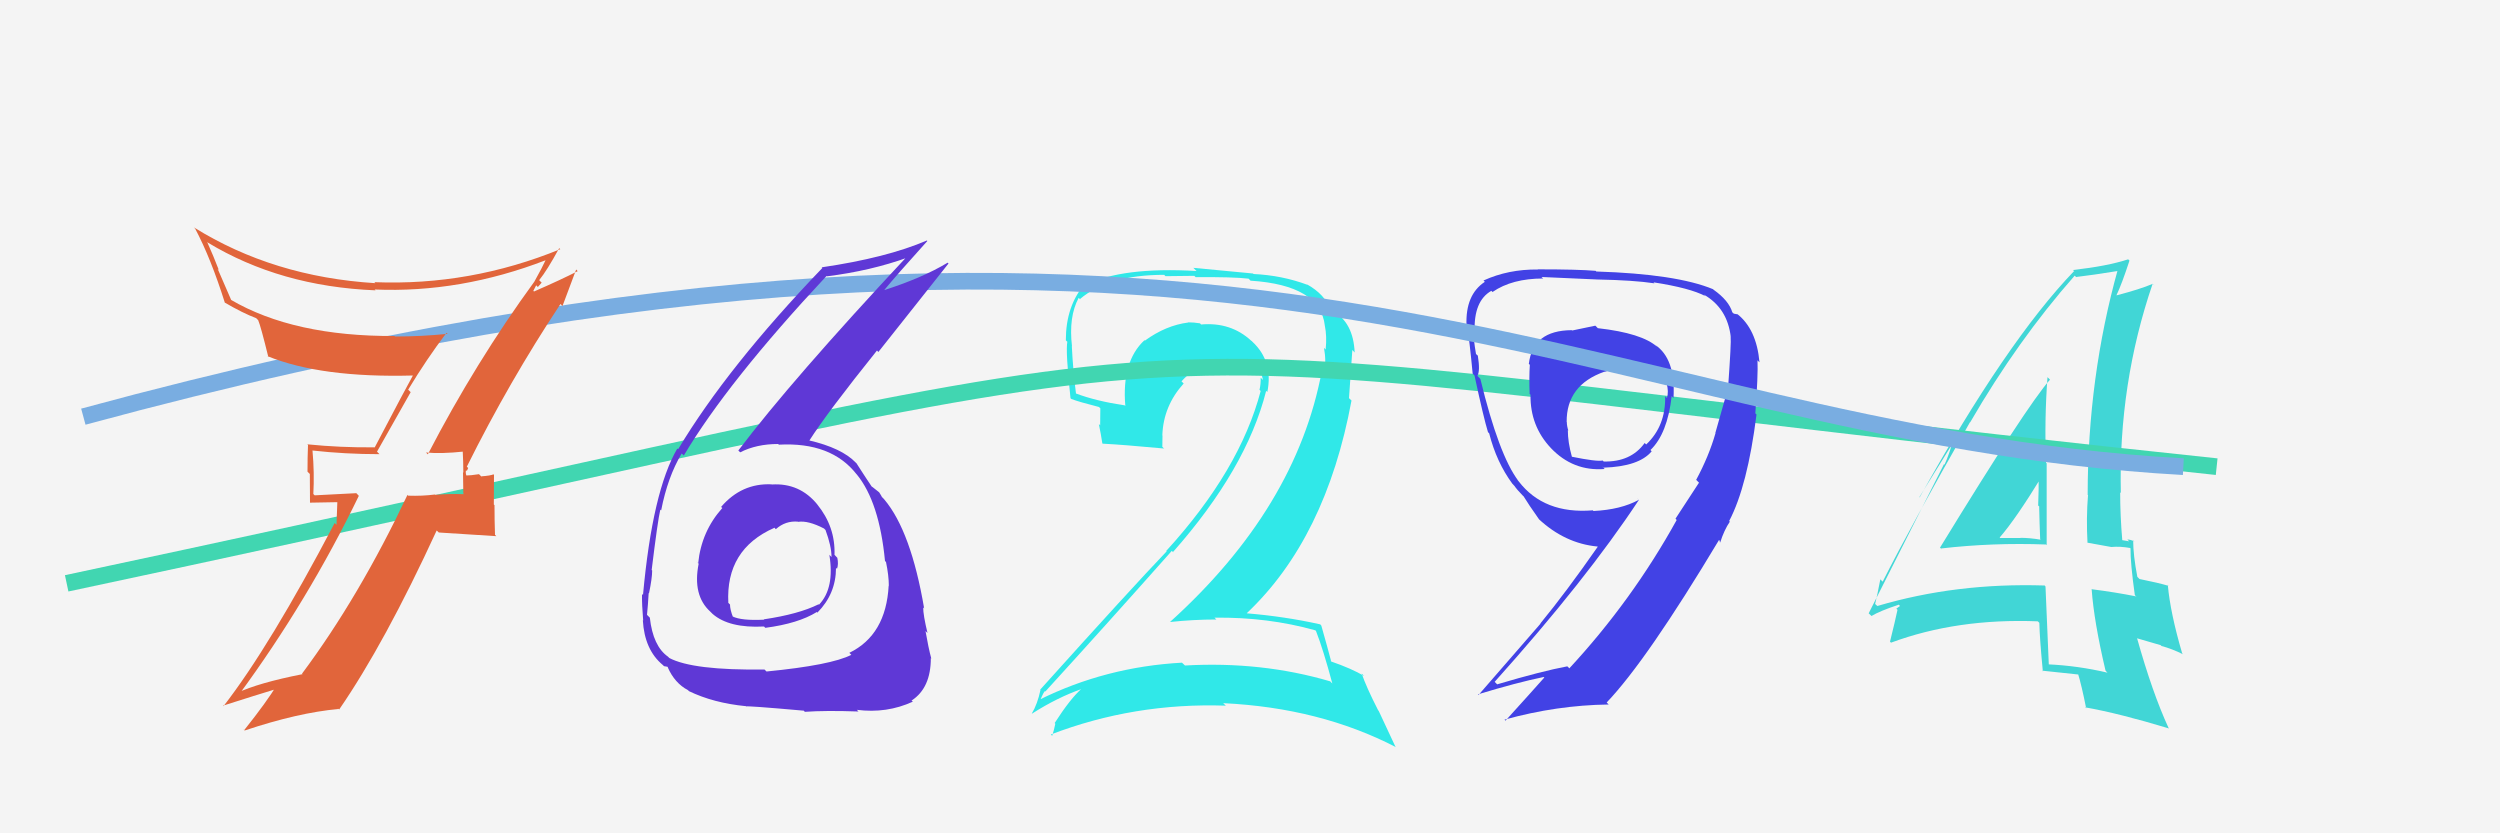 <svg xmlns="http://www.w3.org/2000/svg" width="150" height="50" viewBox="0,0,150,50"><rect width="100%" height="100%" fill="#f4f4f4"/><path fill="#30e8e8" d="M78.96 37.86L79.00 37.90L78.96 37.86Q79.40 38.99 79.94 41.01L79.86 40.93L79.81 40.88Q75.70 39.67 71.10 39.93L70.96 39.80L70.92 39.76Q66.34 40.01 62.35 41.99L62.47 42.12L62.40 42.04Q62.67 41.40 62.71 41.48L62.69 41.46L62.72 41.49Q66.39 37.47 70.31 33.05L70.41 33.16L70.38 33.12Q74.79 28.13 75.97 23.45L75.96 23.44L76.04 23.52Q76.41 21.68 75.14 20.50L75.10 20.46L75.08 20.45Q73.85 19.31 72.06 19.47L72.14 19.55L72.00 19.40Q71.64 19.34 71.29 19.34L71.43 19.48L71.30 19.35Q69.95 19.52 68.69 20.44L68.68 20.42L68.67 20.41Q67.29 21.69 67.52 24.36L67.55 24.39L67.48 24.32Q65.78 24.07 64.56 23.61L64.55 23.61L64.56 23.62Q64.38 22.22 64.31 20.77L64.32 20.78L64.32 20.78Q64.11 19.01 64.72 17.87L64.84 17.99L64.79 17.95Q66.50 16.49 69.85 16.49L69.93 16.57L71.66 16.55L71.74 16.63Q73.97 16.61 74.92 16.72L74.87 16.67L75.03 16.84Q79.22 17.11 79.49 19.54L79.54 19.60L79.49 19.54Q79.62 20.17 79.54 20.97L79.63 21.06L79.44 20.87Q79.59 21.70 79.44 22.39L79.32 22.27L79.31 22.25Q77.78 30.47 70.20 37.32L70.05 37.17L70.20 37.32Q71.61 37.17 72.98 37.17L72.93 37.12L72.87 37.06Q76.07 37.02 78.92 37.82ZM78.47 17.11L78.38 17.03L78.45 17.09Q76.92 16.52 75.21 16.44L75.18 16.41L71.60 16.07L71.79 16.26Q67.34 16.00 65.13 17.10L65.12 17.09L65.08 17.05Q63.95 18.36 63.95 20.42L64.00 20.47L64.04 20.50Q63.93 21.08 64.23 23.89L64.26 23.92L64.28 23.94Q64.76 24.12 65.94 24.42L66.02 24.50L66.01 25.52L65.93 25.44Q66.06 26.07 66.14 26.60L66.09 26.55L66.16 26.62Q67.36 26.68 69.83 26.91L69.87 26.94L69.74 26.81Q69.75 26.48 69.75 26.13L69.66 26.05L69.74 26.12Q69.80 24.36 71.02 23.01L71.00 22.99L70.89 22.88Q72.11 21.53 73.90 21.64L73.92 21.67L73.92 21.67Q74.84 21.86 75.60 22.01L75.57 21.98L75.41 21.83Q75.70 22.38 75.78 22.80L75.63 22.65L75.64 22.66Q75.65 23.05 75.57 23.39L75.74 23.56L75.64 23.46Q74.39 28.22 69.97 33.06L69.96 33.05L70.00 33.08Q67.86 35.32 62.41 41.38L62.51 41.47L62.43 41.39Q62.25 42.24 61.91 42.81L61.86 42.76L61.92 42.82Q63.43 41.85 64.95 41.32L64.94 41.31L64.92 41.30Q64.23 41.90 63.28 43.38L63.31 43.42L63.32 43.42Q63.24 43.81 63.13 44.15L63.17 44.19L63.05 44.07Q68.06 42.15 73.55 42.34L73.38 42.18L73.40 42.19Q79.20 42.47 83.76 44.83L83.72 44.79L82.72 42.65L82.69 42.62Q81.97 41.21 81.70 40.41L81.78 40.49L81.85 40.56Q81.09 40.11 79.87 39.69L79.79 39.60L79.87 39.68Q79.67 38.91 79.28 37.54L79.24 37.49L79.21 37.46Q77.10 36.99 74.82 36.80L74.74 36.73L74.81 36.79Q79.56 32.30 81.09 24.03L80.94 23.89L81.14 21.00L81.28 21.15Q81.20 19.35 79.98 18.67L79.97 18.66L79.97 18.69L79.92 18.64Q79.77 18.45 79.69 18.45L79.84 18.60L79.84 18.60Q79.50 17.66 78.40 17.05Z"/><path fill="#41d6d6" d="M116.50 32.95L116.50 32.96L116.45 32.91Q119.56 32.55 122.76 32.67L122.77 32.68L122.80 32.71Q122.80 30.20 122.80 27.80L122.80 27.80L122.76 27.76Q122.66 25.19 122.85 22.63L122.87 22.65L123.00 22.78Q121.62 24.33 116.40 32.86ZM126.32 40.22L126.37 40.28L126.45 40.36Q124.66 39.94 122.87 39.86L123.02 40.01L122.93 39.92Q122.84 37.66 122.73 35.19L122.64 35.09L122.67 35.13Q117.36 34.96 112.64 36.36L112.50 36.23L112.51 36.23Q112.63 35.75 112.82 34.76L112.96 34.90L112.96 34.90Q114.62 31.61 118.20 25.33L118.35 25.48L118.21 25.34Q121.06 20.42 124.48 16.54L124.64 16.69L124.57 16.62Q125.52 16.51 127.19 16.24L127.02 16.07L127.08 16.13Q125.26 22.65 125.26 29.69L125.29 29.71L125.28 29.71Q125.17 31.08 125.25 32.57L125.24 32.56L126.68 32.82L126.68 32.82Q127.20 32.77 127.81 32.88L127.76 32.84L127.83 32.90Q127.82 33.77 128.09 35.71L128.22 35.84L128.15 35.78Q126.96 35.54 125.48 35.35L125.40 35.27L125.50 35.37Q125.64 37.30 126.33 40.23ZM128.12 32.55L128.09 32.52L128.07 32.49Q127.83 32.37 127.64 32.37L127.75 32.48L127.28 32.40L127.34 32.45Q127.21 30.95 127.21 29.54L127.24 29.57L127.25 29.58Q127.10 23.04 129.16 17.02L129.28 17.14L129.16 17.03Q128.45 17.34 127.00 17.72L127.06 17.78L126.99 17.71Q127.31 17.04 127.77 15.63L127.75 15.62L127.69 15.56Q126.43 15.97 124.38 16.20L124.47 16.29L124.44 16.27Q120.39 20.48 115.18 29.84L115.16 29.83L117.36 26.28L117.26 26.18Q116.94 27.31 116.67 27.88L116.64 27.85L112.12 36.80L112.29 36.96Q112.78 36.66 113.93 36.28L114.00 36.36L113.78 36.52L113.85 36.59Q113.71 37.25 113.40 38.50L113.39 38.49L113.46 38.56Q117.43 37.09 122.27 37.28L122.36 37.37L122.36 37.37Q122.38 38.30 122.57 40.28L122.64 40.36L122.53 40.24Q123.72 40.37 124.79 40.48L124.79 40.48L124.66 40.35Q124.90 41.13 125.17 42.50L125.14 42.47L125.11 42.44Q127.14 42.80 130.15 43.71L130.14 43.70L130.11 43.67Q129.14 41.56 128.22 38.28L128.23 38.30L129.64 38.71L129.69 38.76Q130.30 38.92 130.99 39.26L130.93 39.20L130.93 39.20Q130.22 36.78 130.07 35.11L130.01 35.04L130.11 35.15Q129.51 34.97 128.37 34.74L128.38 34.75L128.24 34.61Q127.99 33.30 127.99 32.42ZM120.09 32.35L120.02 32.29L119.98 32.25Q120.94 31.15 122.50 28.60L122.50 28.60L122.32 28.42Q122.33 29.38 122.29 30.33L122.40 30.44L122.35 30.40Q122.37 31.40 122.41 32.35L122.48 32.43L122.43 32.38Q121.79 32.27 121.22 32.27L121.22 32.27L121.23 32.28Q120.62 32.28 120.01 32.28Z"/><path d="M4 35 C84 18,57 20,133 28" stroke="#41d6b1" fill="none"/><path fill="#4242e5" d="M95.83 19.65L95.72 19.54L94.33 19.83L94.31 19.81Q91.96 19.82 91.73 21.84L91.71 21.81L91.79 21.89Q91.74 22.65 91.78 23.64L91.70 23.56L91.83 23.68Q91.80 25.56 93.06 26.89L92.97 26.80L93.04 26.87Q94.38 28.29 96.28 28.14L96.11 27.97L96.21 28.06Q98.34 27.99 99.10 27.08L99.04 27.01L99.03 27.00Q100.04 26.03 100.30 23.78L100.40 23.87L100.41 23.89Q100.55 21.51 99.29 20.68L99.29 20.67L99.44 20.82Q98.53 19.99 95.87 19.69ZM101.81 28.83L101.94 28.96L100.53 31.12L100.60 31.20Q97.93 36.03 94.16 40.10L94.02 39.96L94.04 39.98Q92.53 40.26 89.83 41.06L89.78 41.01L89.68 40.91Q95.17 34.79 98.33 30.00L98.22 29.88L98.33 29.99Q97.25 30.58 95.61 30.66L95.59 30.64L95.57 30.62Q92.64 30.86 91.12 28.88L90.99 28.74L91.10 28.85Q89.93 27.30 88.82 22.73L88.65 22.56L88.64 22.55Q88.82 22.28 88.67 21.34L88.67 21.34L88.56 21.24Q88.40 20.29 88.40 19.84L88.50 19.93L88.48 19.91Q88.41 18.06 89.48 17.45L89.59 17.56L89.55 17.52Q90.72 16.71 92.59 16.71L92.50 16.63L92.50 16.62Q95.85 16.77 95.85 16.77L95.70 16.63L95.85 16.77Q98.01 16.81 99.27 17.00L99.23 16.96L99.21 16.94Q101.41 17.28 102.33 17.77L102.26 17.71L102.22 17.67Q103.66 18.49 103.85 20.25L103.76 20.16L103.84 20.23Q103.88 20.51 103.69 23.18L103.61 23.09L103.71 23.19Q103.15 25.15 102.92 25.98L103.05 26.11L102.93 25.99Q102.53 27.38 101.77 28.79ZM103.76 31.27L103.77 31.28L103.75 31.26Q104.85 29.17 105.39 24.87L105.39 24.87L105.32 24.80Q105.49 22.50 105.45 21.62L105.50 21.67L105.57 21.74Q105.39 19.73 104.21 18.82L104.26 18.86L104.03 18.82L103.94 18.74Q103.73 18.03 102.81 17.38L102.80 17.37L102.78 17.35Q100.58 16.44 95.78 16.29L95.81 16.32L95.74 16.25Q94.70 16.16 92.26 16.16L92.35 16.25L92.27 16.17Q90.50 16.15 89.01 16.83L89.08 16.90L89.09 16.91Q87.92 17.68 87.99 19.51L87.95 19.46L88.02 19.54Q88.17 20.40 88.36 22.42L88.43 22.49L88.47 22.53Q89.02 25.09 89.28 25.93L89.29 25.94L89.35 26.00Q89.79 27.73 90.74 29.02L90.87 29.16L90.87 29.16Q91.00 29.36 91.38 29.75L91.42 29.78L91.41 29.77Q91.70 30.25 92.35 31.17L92.29 31.11L92.32 31.14Q93.89 32.60 95.83 32.79L95.79 32.74L95.86 32.81Q93.98 35.51 92.42 37.41L92.43 37.42L88.71 41.70L88.68 41.66Q90.98 40.96 92.62 40.62L92.62 40.62L92.66 40.65Q91.89 41.52 90.33 43.24L90.33 43.24L90.27 43.18Q93.40 42.31 96.52 42.27L96.42 42.17L96.40 42.15Q98.80 39.64 103.14 32.40L103.18 32.44L103.19 32.53L103.21 32.55Q103.45 31.80 103.79 31.30ZM97.82 22.10L97.76 22.04L97.77 22.04Q98.35 21.91 98.81 22.02L98.74 21.96L98.85 22.07Q99.38 22.06 99.76 22.17L99.75 22.16L99.77 22.18Q100.02 22.70 100.10 23.12L99.97 22.99L100.00 23.02Q100.13 23.49 100.02 23.87L100.03 23.89L99.91 23.77Q99.95 25.56 98.77 26.67L98.83 26.72L98.68 26.58Q97.85 27.73 96.22 27.69L96.22 27.69L96.16 27.63Q95.82 27.71 94.29 27.40L94.34 27.45L94.32 27.43Q94.07 26.54 94.07 25.81L94.09 25.83L94.10 25.84Q94.01 25.56 94.01 25.33L93.86 25.18L94.00 25.32Q93.98 23.10 96.27 22.30L96.28 22.31L96.28 22.31Q96.95 22.06 97.78 22.06Z"/><path d="M5 25 C75 6,95 26,131 28" stroke="#79ade1" fill="none"/><path fill="#5f38d6" d="M46.32 29.09L46.43 29.19L46.29 29.06Q44.50 28.98 43.27 30.41L43.29 30.44L43.34 30.48Q42.08 31.89 41.89 33.80L41.78 33.68L41.92 33.82Q41.54 35.72 42.62 36.70L42.71 36.79L42.75 36.83Q43.74 37.70 45.84 37.59L45.88 37.63L45.92 37.67Q47.90 37.41 49.01 36.72L49.07 36.78L49.04 36.76Q50.16 35.63 50.16 34.07L50.33 34.24L50.22 34.13Q50.32 33.85 50.24 33.47L50.09 33.31L50.07 33.29Q50.13 31.61 49.03 30.26L49.19 30.42L49.05 30.28Q47.98 28.96 46.30 29.07ZM45.95 40.25L45.83 40.13L45.87 40.17Q41.55 40.23 40.14 39.47L40.20 39.52L40.08 39.40Q39.18 38.77 38.99 37.06L38.84 36.91L38.82 36.89Q38.88 36.30 38.92 35.58L38.88 35.54L38.94 35.60Q39.13 34.69 39.13 34.23L39.08 34.18L39.10 34.20Q39.46 31.25 39.62 30.57L39.63 30.59L39.67 30.62Q40.06 28.62 40.90 27.21L41.03 27.33L41.03 27.33Q43.65 22.92 49.59 16.56L49.49 16.46L49.61 16.58Q52.25 16.25 54.46 15.45L54.39 15.38L54.41 15.40Q47.50 22.80 44.30 27.03L44.32 27.05L44.41 27.14Q45.39 26.64 46.69 26.64L46.59 26.54L46.73 26.68Q49.87 26.51 51.39 28.45L51.45 28.51L51.41 28.47Q52.76 30.12 53.10 33.66L53.21 33.77L53.16 33.72Q53.33 34.54 53.33 35.15L53.32 35.14L53.32 35.14Q53.16 38.10 50.96 39.17L51.01 39.22L51.08 39.29Q49.87 39.91 45.99 40.29ZM48.24 42.66L48.12 42.53L48.29 42.71Q49.53 42.62 51.51 42.69L51.45 42.63L51.41 42.59Q53.20 42.82 54.77 42.10L54.65 41.99L54.70 42.03Q55.85 41.28 55.85 39.49L55.70 39.34L55.88 39.52Q55.70 38.85 55.53 37.86L55.57 37.90L55.65 37.98Q55.39 36.90 55.39 36.44L55.38 36.43L55.45 36.51Q54.66 31.87 53.06 29.97L52.96 29.86L52.92 29.83Q52.90 29.77 52.75 29.54L52.74 29.53L52.36 29.23L52.27 29.17L52.32 29.22Q52.00 28.75 51.39 27.80L51.51 27.91L51.35 27.76Q50.51 26.88 48.53 26.42L48.43 26.32L48.55 26.45Q49.65 24.73 52.62 21.03L52.70 21.12L56.91 15.81L56.86 15.76Q55.34 16.68 52.95 17.44L52.90 17.40L52.99 17.48Q53.85 16.44 55.64 14.46L55.64 14.46L55.61 14.43Q53.19 15.47 49.30 16.04L49.40 16.14L49.34 16.08Q43.65 22.01 40.69 26.95L40.70 26.97L40.64 26.91Q39.15 29.46 38.58 35.70L38.53 35.65L38.52 35.64Q38.51 36.28 38.59 37.23L38.56 37.21L38.57 37.21Q38.67 38.99 39.77 39.90L39.79 39.92L39.84 39.97Q40.11 40.00 40.07 40.04L40.05 40.03L40.06 40.03Q40.48 40.99 41.28 41.41L41.28 41.41L41.34 41.47Q42.81 42.18 44.75 42.37L44.73 42.35L44.78 42.39Q44.72 42.33 48.22 42.64ZM47.91 31.32L47.90 31.32L47.89 31.31Q48.49 31.22 49.44 31.71L49.54 31.81L49.53 31.80Q49.89 32.77 49.89 33.42L49.75 33.28L49.76 33.28Q50.09 35.29 49.14 36.28L49.09 36.24L49.11 36.26Q47.92 36.85 45.83 37.16L45.94 37.27L45.85 37.18Q44.47 37.25 43.94 36.98L44.02 37.07L43.98 37.03Q43.80 36.57 43.80 36.27L43.72 36.19L43.70 36.18Q43.53 32.96 46.46 31.67L46.43 31.63L46.55 31.75Q47.13 31.23 47.89 31.30Z"/><path fill="#e1653b" d="M25.66 27.25L25.58 27.17L25.56 27.15Q26.45 27.24 27.86 27.09L27.75 26.98L27.76 26.99Q27.80 27.71 27.80 28.36L27.78 28.34L27.80 29.61L27.83 29.65Q26.96 29.62 26.12 29.69L26.06 29.63L26.10 29.67Q25.33 29.77 24.49 29.74L24.44 29.69L24.45 29.69Q21.55 35.82 18.12 40.42L18.18 40.48L18.15 40.45Q15.51 40.97 14.22 41.58L14.25 41.61L14.33 41.69Q18.49 36.03 21.53 29.75L21.38 29.59L18.88 29.72L18.80 29.64Q18.87 28.38 18.75 27.04L18.68 26.97L18.74 27.03Q20.71 27.25 22.77 27.25L22.62 27.10L24.64 23.53L24.49 23.38Q25.58 21.57 26.79 19.97L26.79 19.97L26.86 20.03Q25.30 20.19 23.70 20.19L23.59 20.08L23.67 20.16Q17.61 20.19 13.84 17.98L13.88 18.02L13.06 16.13L13.13 16.20Q12.82 15.39 12.43 14.52L12.48 14.56L12.46 14.55Q16.82 17.19 22.53 17.42L22.39 17.28L22.48 17.37Q27.61 17.59 32.75 15.61L32.65 15.51L32.74 15.60Q32.55 16.02 32.06 16.90L31.99 16.83L32.06 16.90Q28.53 21.74 25.67 27.26ZM33.56 18.17L33.75 18.36L34.57 16.17L34.66 16.27Q33.71 16.76 32.04 17.49L32.00 17.45L32.17 17.12L32.27 17.22Q32.39 17.08 32.50 16.96L32.46 16.92L32.35 16.81Q32.83 16.22 33.55 14.89L33.57 14.91L33.62 14.95Q28.21 17.16 22.46 16.93L22.47 16.94L22.52 16.99Q16.39 16.61 11.63 13.64L11.75 13.76L11.71 13.72Q12.65 15.49 13.49 18.16L13.45 18.13L13.46 18.14Q14.57 18.79 15.37 19.09L15.54 19.26L15.49 19.21Q15.64 19.55 16.10 21.42L15.98 21.30L16.05 21.37Q19.27 22.68 24.79 22.53L24.75 22.49L24.78 22.52Q24.46 23.08 22.48 26.85L22.50 26.87L22.47 26.84Q20.43 26.86 18.45 26.66L18.43 26.65L18.48 26.70Q18.45 27.43 18.45 28.30L18.59 28.44L18.60 30.16L20.24 30.13L20.19 31.49L20.08 31.38Q16.19 38.79 13.41 42.37L13.57 42.53L13.38 42.34Q15.16 41.77 16.80 41.27L16.66 41.13L16.62 41.09Q16.02 42.09 14.65 43.81L14.57 43.72L14.68 43.83Q17.88 42.76 20.31 42.54L20.24 42.46L20.35 42.57Q23.08 38.61 26.20 31.83L26.33 31.95L29.78 32.17L29.70 32.09Q29.67 31.22 29.67 30.31L29.63 30.27L29.64 28.49L29.61 28.46Q29.43 28.54 28.88 28.58L28.91 28.62L28.74 28.45Q28.23 28.53 27.96 28.53L28.09 28.65L27.99 28.55Q27.92 28.37 27.96 28.21L28.01 28.26L28.09 28.08L28.01 28.00Q30.55 22.89 33.63 18.24Z"/></svg>